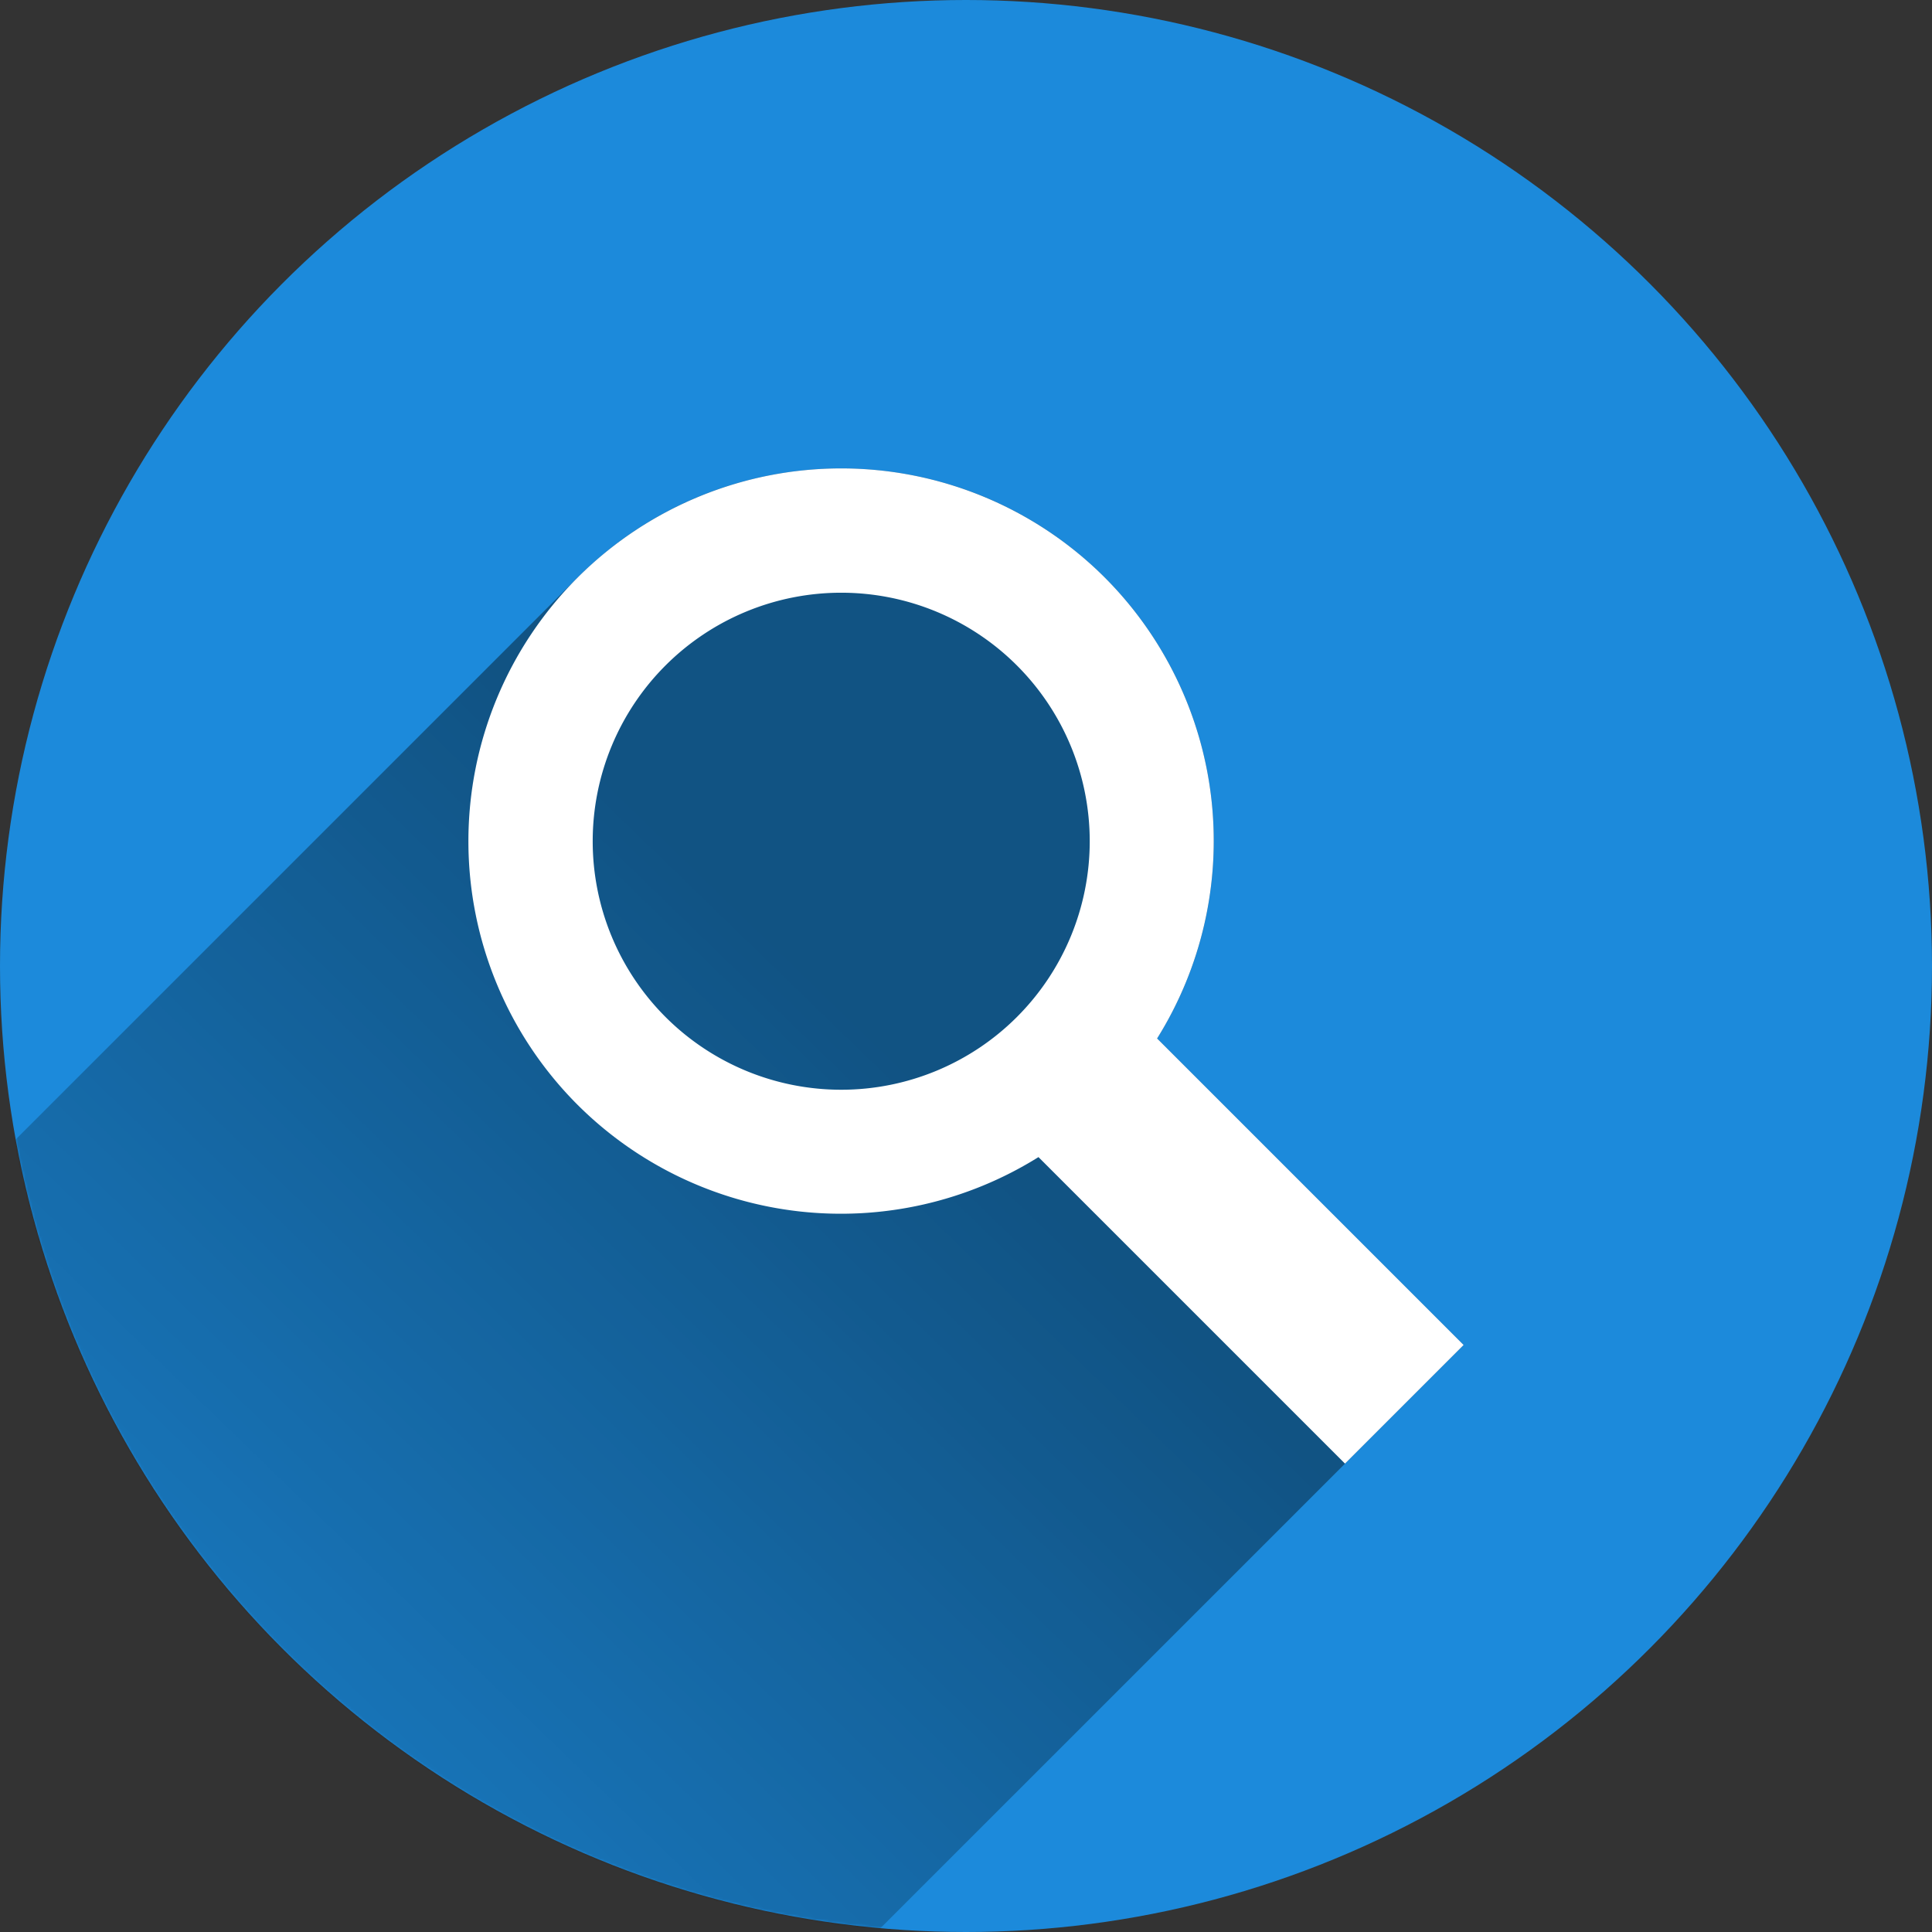 <svg xmlns="http://www.w3.org/2000/svg" width="800" height="800" viewBox="0 0 800 800"><rect x="0" y="0" width="800" height="800" fill="#333333" stroke="none"/><defs><linearGradient id="c" x1="349.66" x2="-68.235" y1="416.43" y2="847.86" gradientUnits="userSpaceOnUse"><stop stop-opacity=".4" offset="0"></stop><stop stop-opacity="0" offset="1"></stop></linearGradient><mask id="b" maskUnits="userSpaceOnUse"><circle cx="400" cy="652.36" r="400" fill="#fff" style="isolation:auto;mix-blend-mode:normal"></circle></mask><mask id="a" maskUnits="userSpaceOnUse"><circle cx="400" cy="400" r="400" fill="#fff" style="isolation:auto;mix-blend-mode:normal"></circle></mask></defs><g transform="translate(0 -252.36)"><circle cx="400" cy="652.36" r="400" fill="#1c8adb" style="isolation:auto;mix-blend-mode:normal"></circle><path transform="translate(0 252.36)" d="m348.33 193.95c-39.509 0-79.016 15.072-109.16 45.215l-235.31 235.31c29.254 173.81 108.78 311.28 360.03 324.62l242.17-242.16-126.92-126.92c38.052-60.904 29.082-140-21.641-190.84-30.145-30.143-69.654-45.215-109.16-45.215z" fill="url(#c)" mask="url(#a)" style="isolation:auto;mix-blend-mode:normal"></path><path d="m239.17 491.53a154.38 154.38 0 0 0 0 218.32 154.38 154.38 0 0 0 190.84 21.641l126.92 126.92 49.123-49.121-126.92-126.92a154.38 154.38 0 0 0 -21.64 -190.84 154.38 154.38 0 0 0 -218.32 0zm36.394 36.395a102.92 102.92 0 0 1 145.53 0 102.92 102.92 0 0 1 0 145.54 102.92 102.92 0 0 1 -145.53 0 102.92 102.92 0 0 1 0 -145.54z" fill="#fff" mask="url(#b)" style="isolation:auto;mix-blend-mode:normal"></path></g></svg>